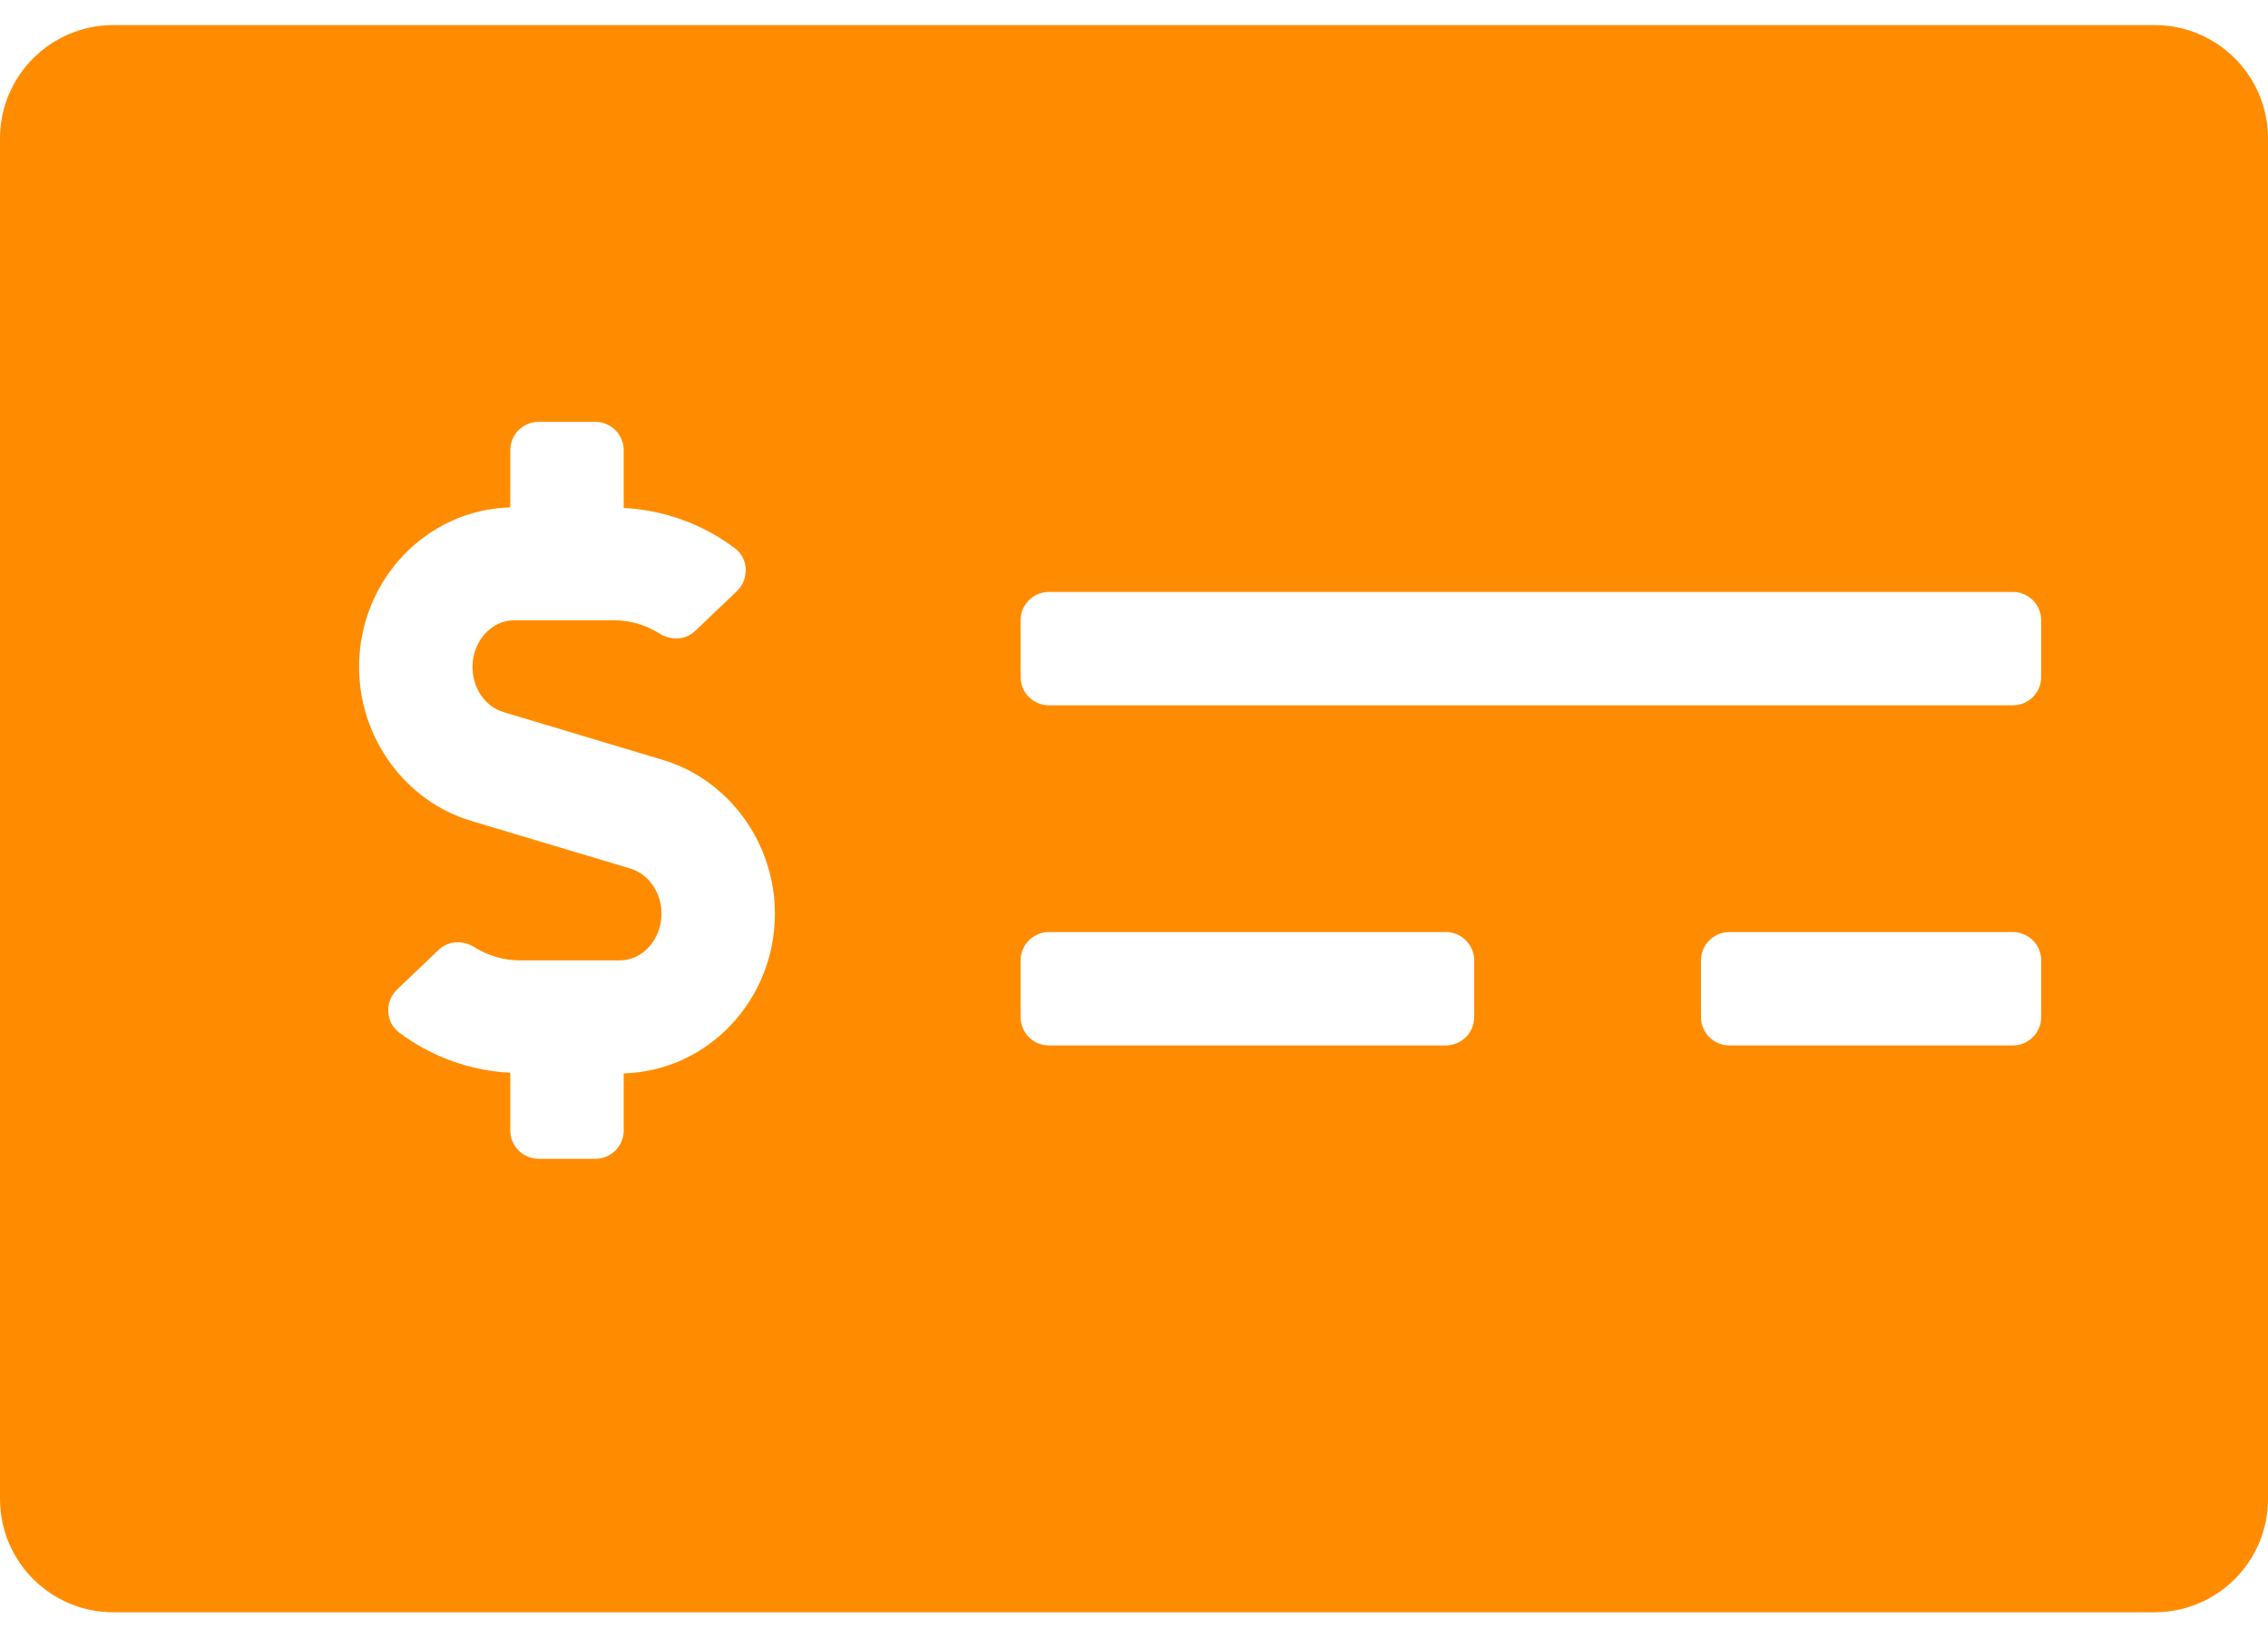 <svg width="18" height="13" viewBox="0 0 18 13" fill="none" xmlns="http://www.w3.org/2000/svg">
<path d="M17.1 0.199H0.9C0.403 0.199 0 0.602 0 1.099V11.899C0 12.396 0.403 12.799 0.9 12.799H17.1C17.597 12.799 18 12.396 18 11.899V1.099C18 0.602 17.597 0.199 17.1 0.199ZM4.95 8.521V8.974C4.95 9.099 4.849 9.199 4.725 9.199H4.275C4.151 9.199 4.05 9.099 4.05 8.974V8.516C3.732 8.5 3.424 8.389 3.168 8.197C3.058 8.114 3.052 7.95 3.152 7.855L3.482 7.54C3.56 7.466 3.676 7.463 3.767 7.52C3.876 7.588 3.999 7.624 4.128 7.624H4.918C5.101 7.624 5.25 7.458 5.25 7.253C5.25 7.086 5.149 6.939 5.003 6.895L3.738 6.516C3.215 6.359 2.85 5.857 2.85 5.295C2.85 4.606 3.385 4.045 4.05 4.028V3.574C4.05 3.45 4.15 3.349 4.275 3.349H4.725C4.849 3.349 4.95 3.45 4.95 3.574V4.032C5.267 4.049 5.576 4.159 5.832 4.352C5.942 4.434 5.947 4.598 5.848 4.693L5.518 5.008C5.44 5.083 5.324 5.086 5.233 5.029C5.124 4.96 5 4.924 4.872 4.924H4.082C3.899 4.924 3.75 5.091 3.75 5.295C3.75 5.463 3.851 5.61 3.996 5.653L5.262 6.033C5.785 6.19 6.15 6.692 6.15 7.253C6.15 7.943 5.614 8.503 4.95 8.521ZM11.7 8.074C11.7 8.199 11.599 8.299 11.475 8.299H8.325C8.201 8.299 8.1 8.199 8.1 8.074V7.624C8.1 7.5 8.201 7.399 8.325 7.399H11.475C11.599 7.399 11.7 7.5 11.7 7.624V8.074ZM16.2 8.074C16.2 8.199 16.099 8.299 15.975 8.299H13.725C13.601 8.299 13.5 8.199 13.5 8.074V7.624C13.5 7.5 13.601 7.399 13.725 7.399H15.975C16.099 7.399 16.2 7.5 16.2 7.624V8.074ZM16.2 5.374C16.2 5.499 16.099 5.599 15.975 5.599H8.325C8.201 5.599 8.1 5.499 8.1 5.374V4.924C8.1 4.8 8.201 4.699 8.325 4.699H15.975C16.099 4.699 16.2 4.8 16.2 4.924V5.374Z" fill="#FF8C00"/>
</svg>
